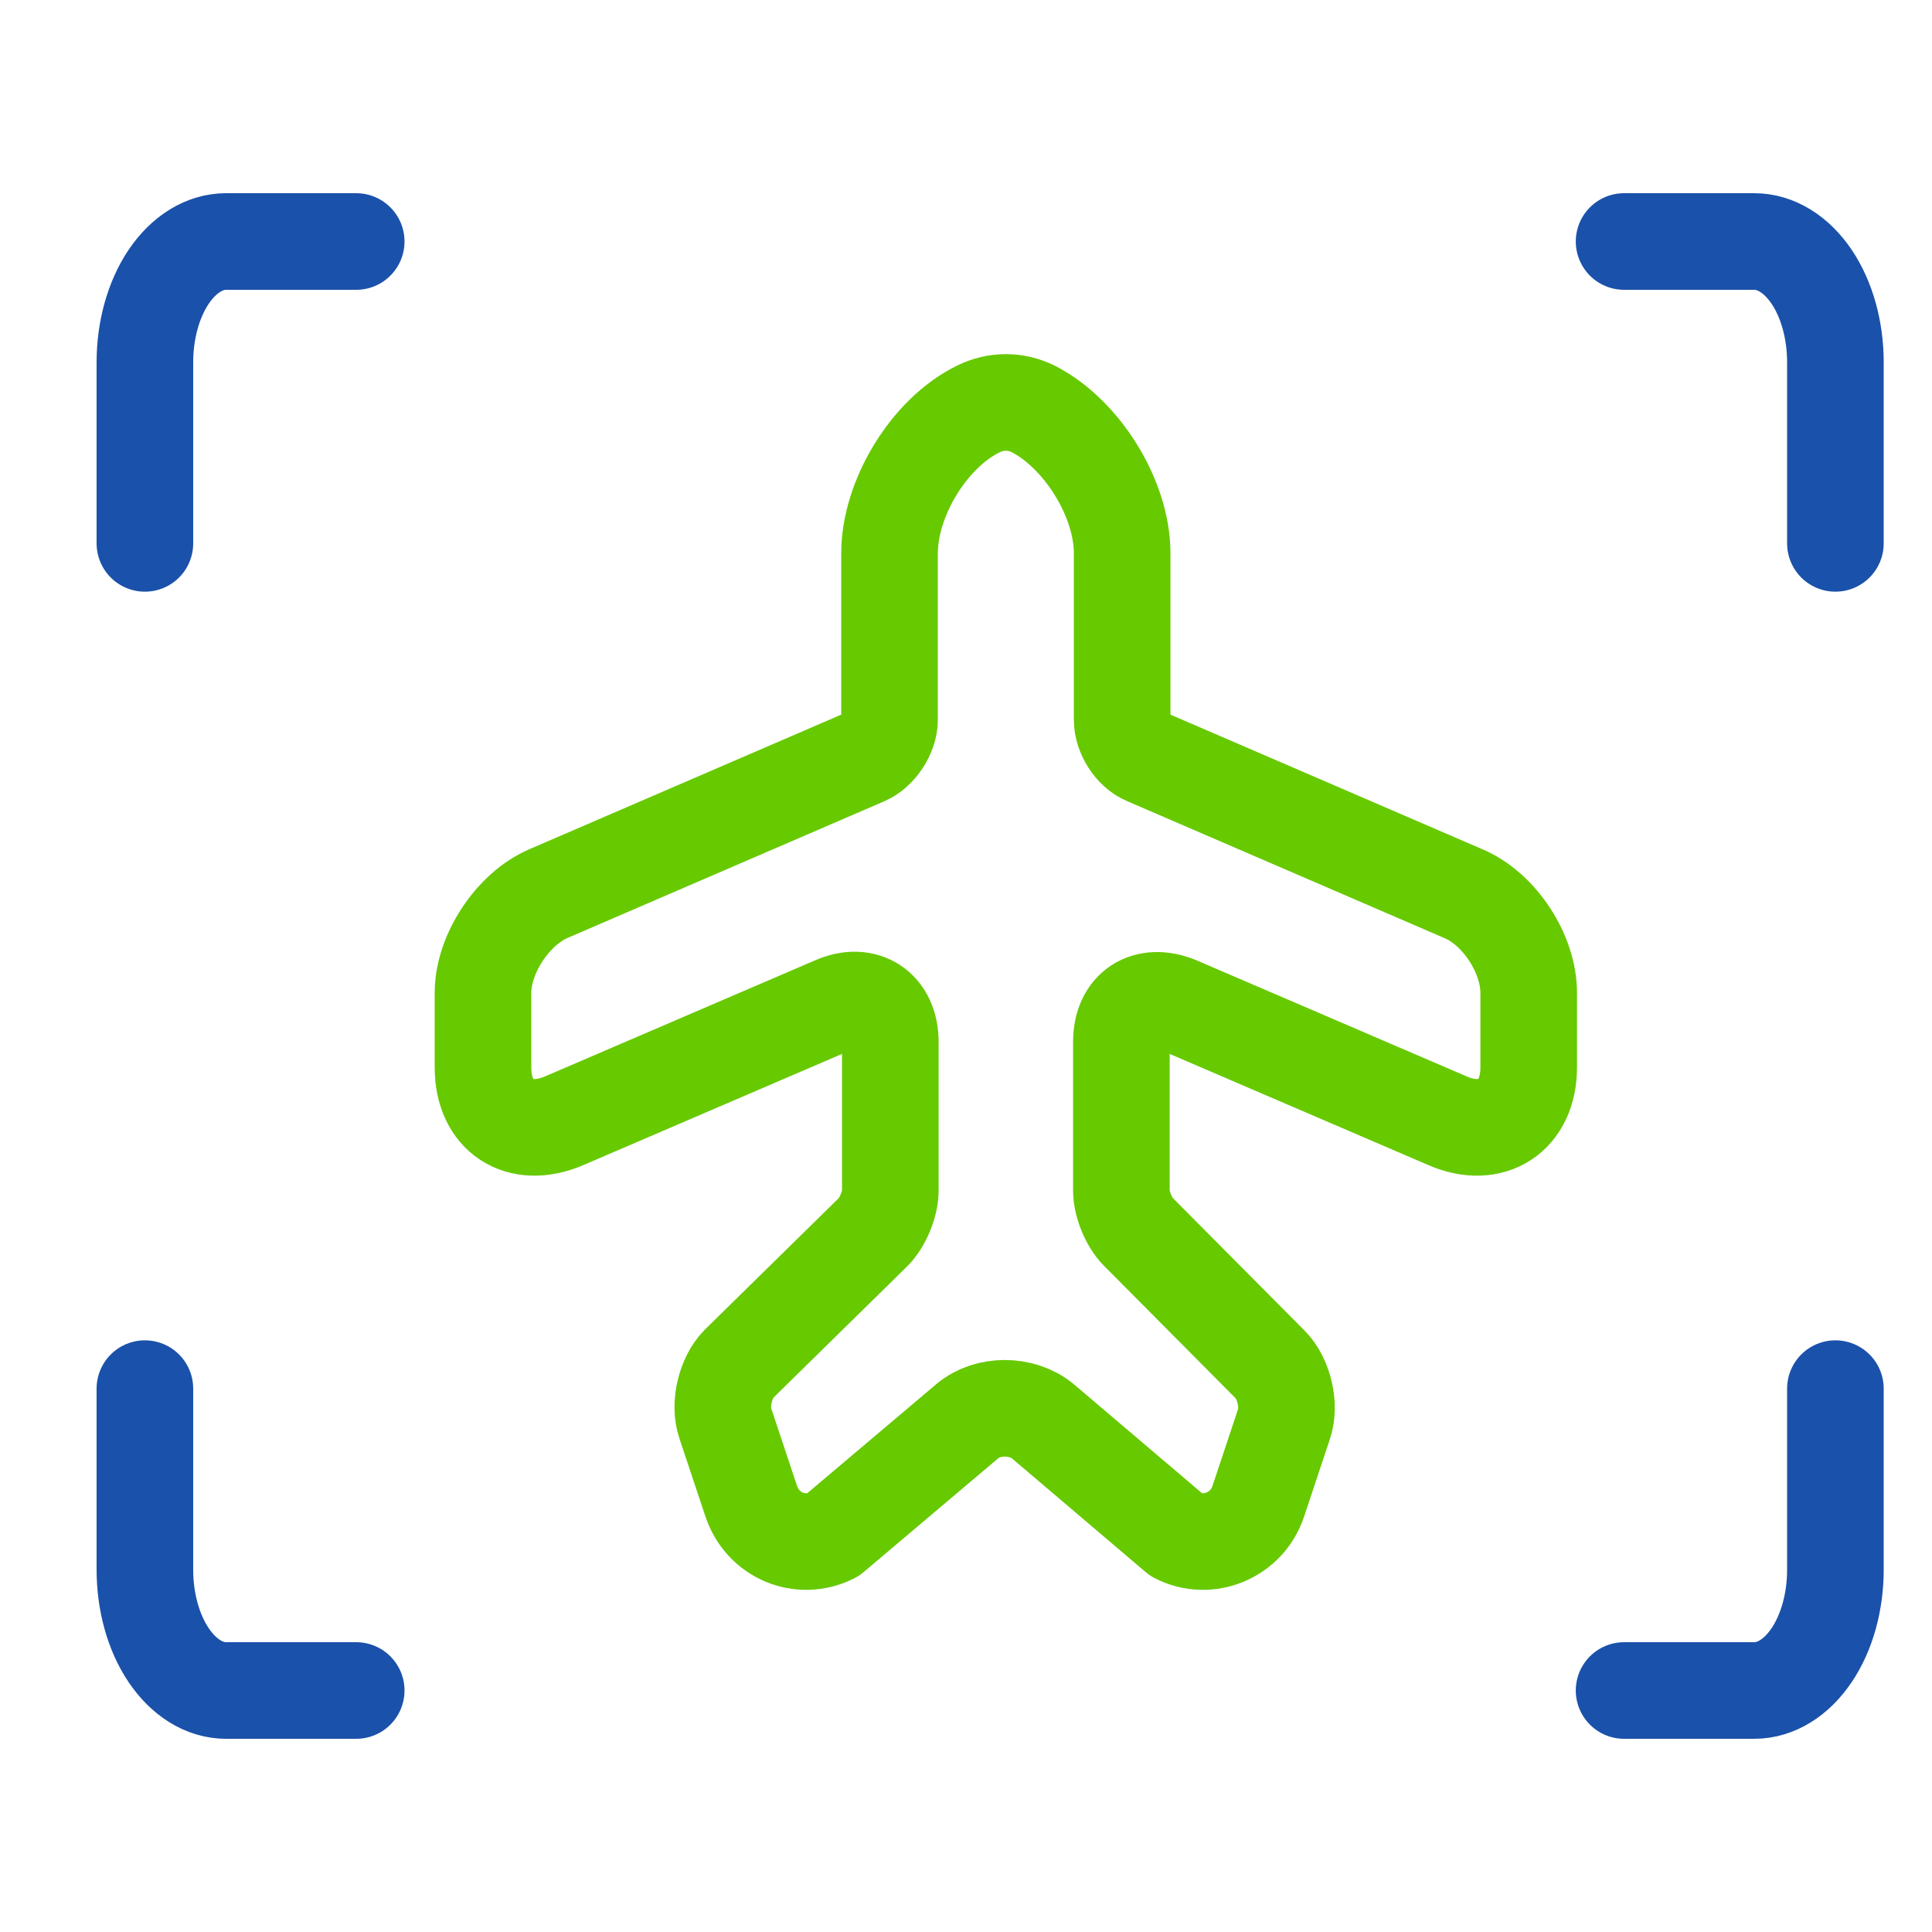 <svg width="40" height="40" viewBox="0 0 40 40" fill="none" xmlns="http://www.w3.org/2000/svg">
<path d="M17.233 31.786L20.033 29.419C20.45 29.07 21.15 29.07 21.583 29.419L24.367 31.786C25.017 32.12 25.817 31.786 26.05 31.086L26.583 29.486C26.717 29.103 26.583 28.536 26.3 28.253L23.567 25.503C23.367 25.303 23.217 24.919 23.217 24.653V21.57C23.217 20.869 23.733 20.536 24.383 20.803L29.967 23.203C30.883 23.603 31.65 23.103 31.65 22.103V20.553C31.65 19.753 31.05 18.82 30.3 18.503L23.733 15.669C23.45 15.553 23.233 15.203 23.233 14.903V11.453C23.233 10.319 22.4 8.986 21.4 8.47C21.033 8.286 20.617 8.286 20.25 8.47C19.233 8.97 18.417 10.319 18.417 11.453V14.903C18.417 15.203 18.183 15.553 17.917 15.669L11.35 18.503C10.617 18.82 10 19.753 10 20.553V22.103C10 23.103 10.75 23.603 11.683 23.203L17.267 20.803C17.9 20.52 18.433 20.869 18.433 21.57V24.653C18.433 24.936 18.267 25.32 18.083 25.503L15.3 28.236C15.017 28.52 14.883 29.086 15.017 29.47L15.55 31.07C15.783 31.786 16.567 32.12 17.233 31.786Z" stroke="#67C900" stroke-width="2" stroke-linecap="round" stroke-linejoin="round"/>
<path d="M7.375 35H4.68C4.234 35 3.807 34.736 3.491 34.267C3.176 33.799 3 33.163 3 32.5C3 30.76 3 28.75 3 28.75M33.625 5H36.32C36.766 5 37.193 5.264 37.509 5.732C37.824 6.201 38 6.838 38 7.5C38 9.24 38 11.25 38 11.25M3 11.25V7.5C3 6.838 3.176 6.201 3.491 5.732C3.807 5.264 4.234 5 4.68 5C5.913 5 7.375 5 7.375 5" stroke="#1A51AA" stroke-width="2" stroke-miterlimit="2" stroke-linecap="round" stroke-linejoin="round"/>
<path d="M38 28.75V32.5C38 33.163 37.824 33.799 37.509 34.267C37.193 34.736 36.766 35 36.32 35C35.087 35 33.625 35 33.625 35" stroke="#1A51AA" stroke-width="2" stroke-miterlimit="2" stroke-linecap="round" stroke-linejoin="round"/>
</svg>
